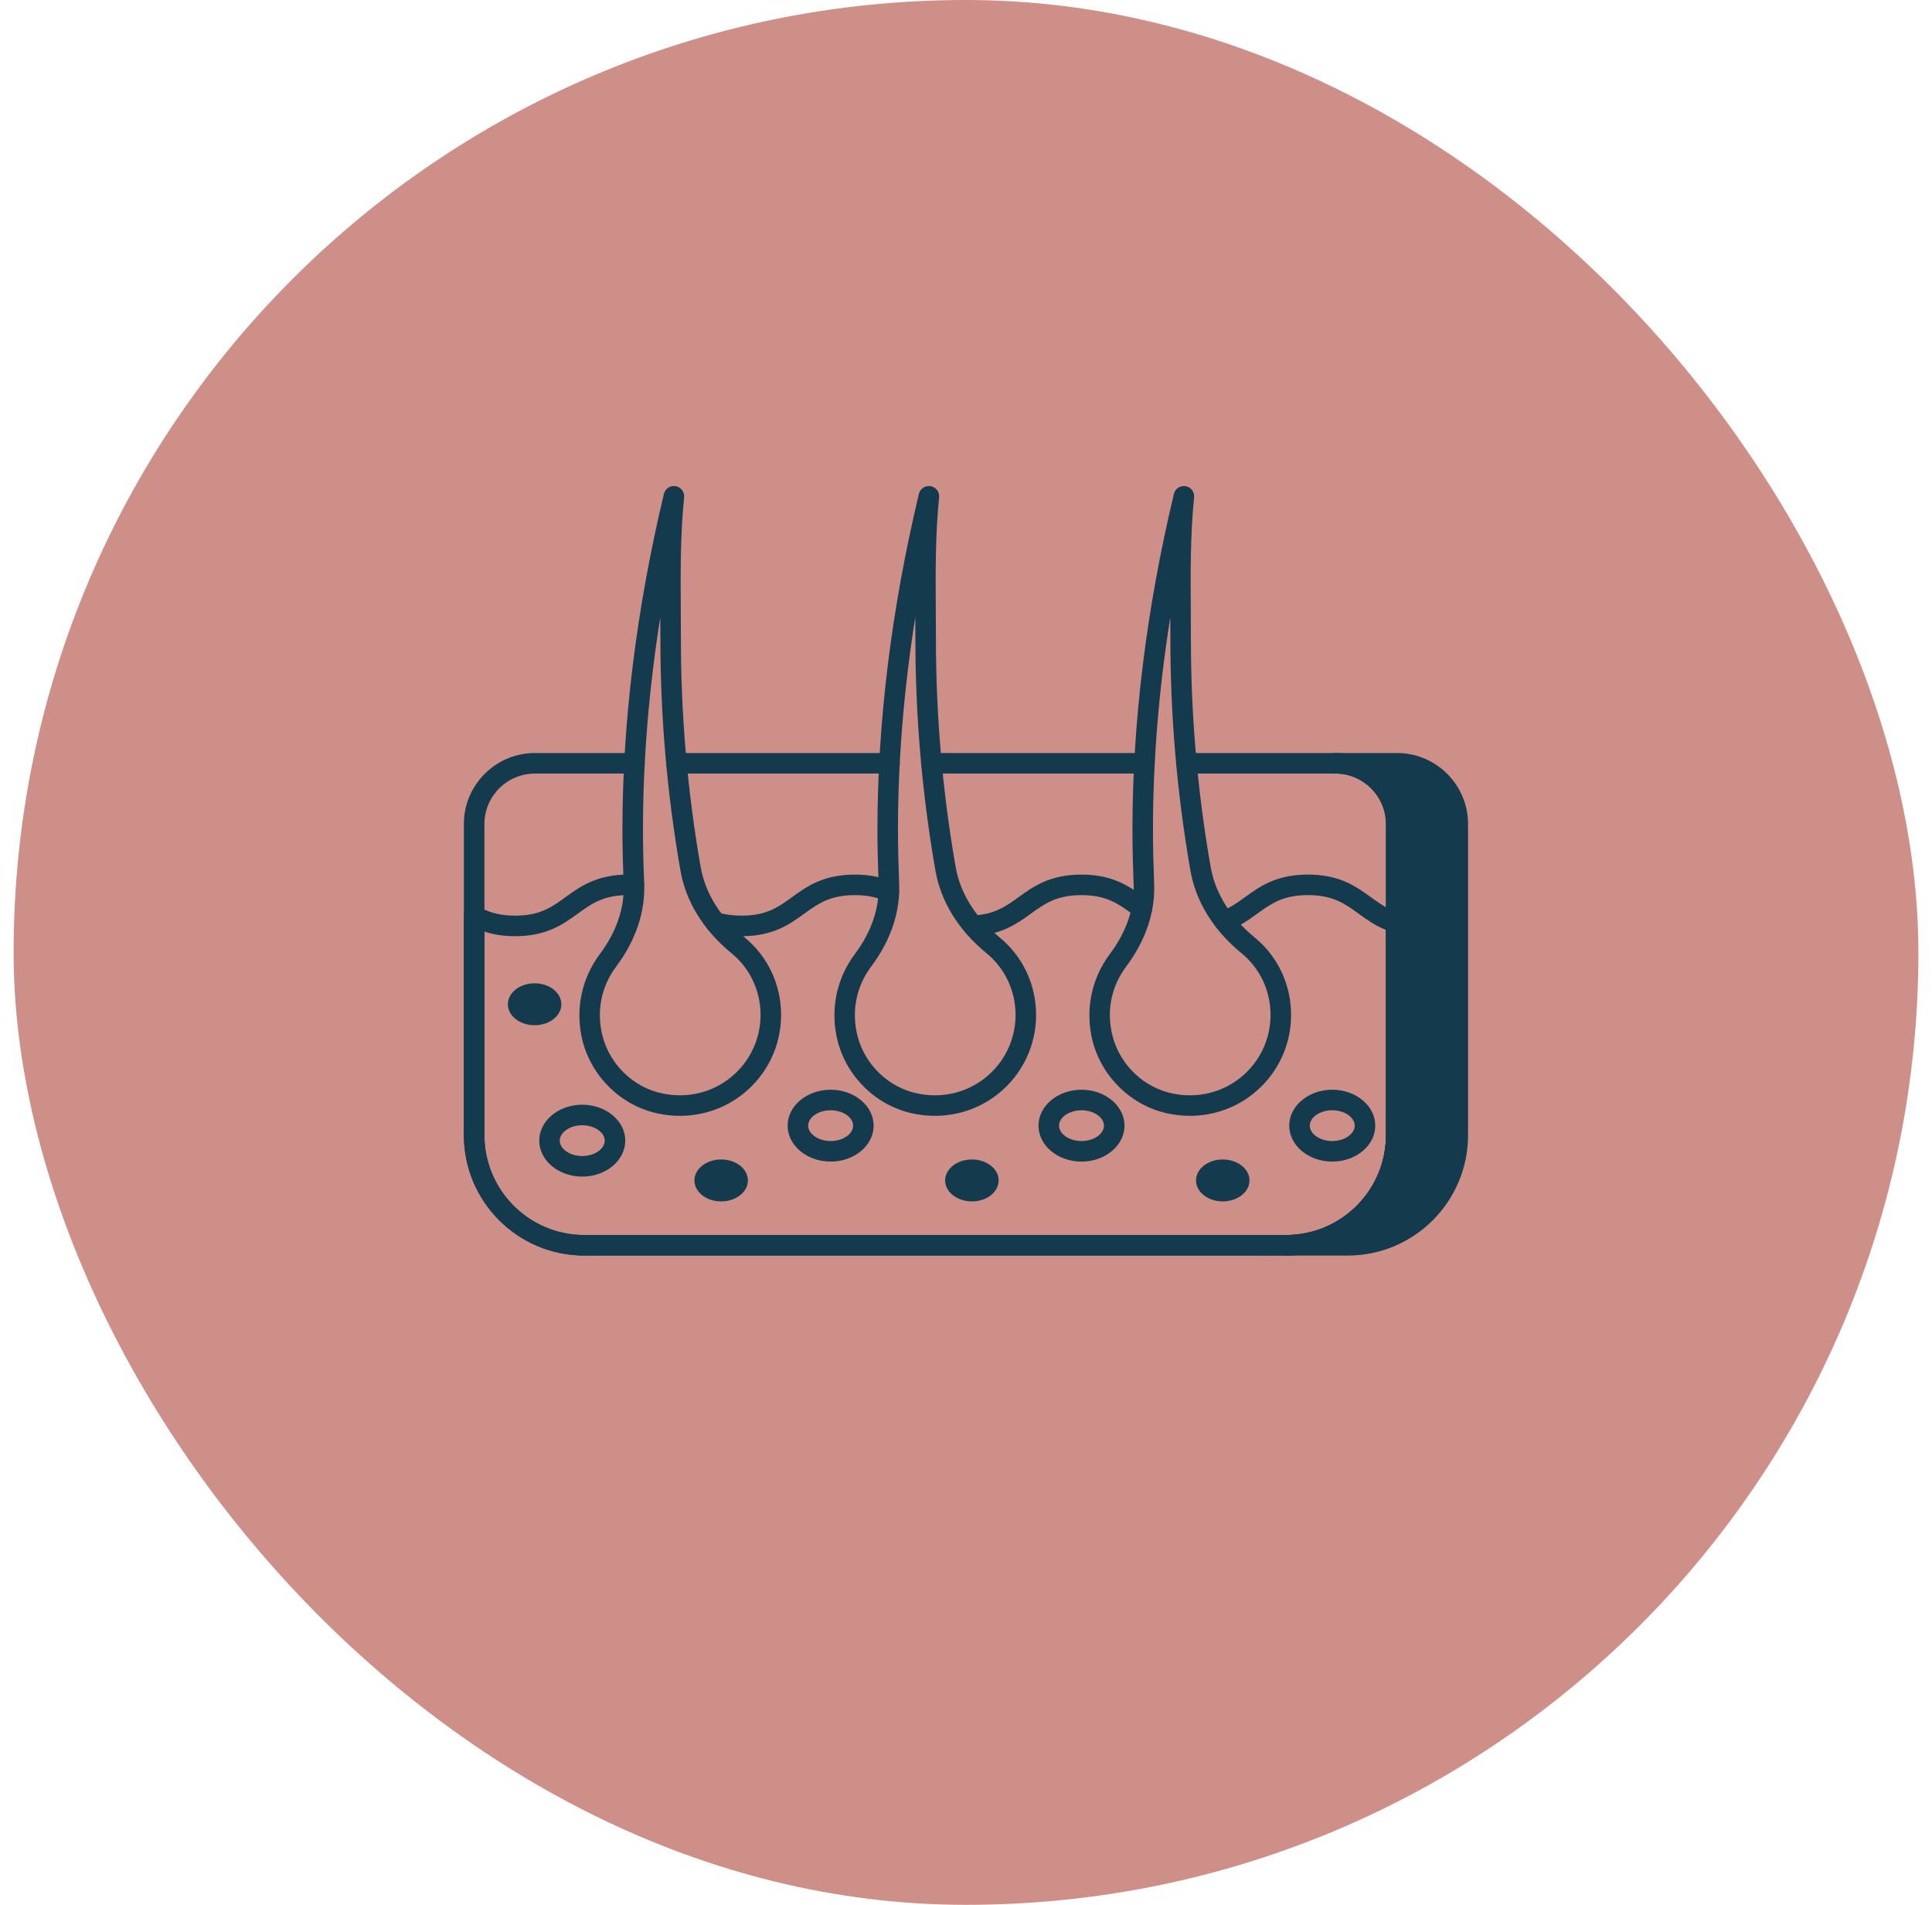<svg width="71" height="70" viewBox="0 0 71 70" fill="none" xmlns="http://www.w3.org/2000/svg">
<rect x="0.5" width="70" height="70" rx="35" fill="#CE8F88"/>
<path d="M53.575 30.283V41.717C53.575 43.951 51.764 45.763 49.53 45.763H47.266C49.5 45.763 51.311 43.951 51.311 41.717V30.283C51.311 29.046 50.315 28.049 49.077 28.049H51.341C52.579 28.049 53.575 29.046 53.575 30.283Z" fill="#143A4D"/>
<path d="M49.528 46.14H47.264C47.056 46.14 46.887 45.971 46.887 45.762C46.887 45.554 47.056 45.385 47.264 45.385C49.286 45.385 50.932 43.74 50.932 41.718V30.283C50.932 29.26 50.099 28.427 49.075 28.427C48.867 28.427 48.698 28.258 48.698 28.049C48.698 27.841 48.867 27.672 49.075 27.672H51.34C52.779 27.672 53.95 28.843 53.95 30.283V41.718C53.95 44.156 51.967 46.14 49.528 46.14ZM50.91 28.427C51.389 28.901 51.687 29.558 51.687 30.283V41.718C51.687 43.239 50.915 44.583 49.742 45.379C51.665 45.268 53.196 43.668 53.196 41.718V30.283C53.196 29.26 52.363 28.427 51.34 28.427H50.91Z" fill="#143A4D"/>
<path d="M32.692 28.427H24.858C24.649 28.427 24.48 28.258 24.48 28.049C24.48 27.841 24.649 27.672 24.858 27.672H32.692C32.9 27.672 33.069 27.841 33.069 28.049C33.069 28.258 32.9 28.427 32.692 28.427Z" fill="#143A4D"/>
<path d="M47.266 46.139H21.469C19.031 46.139 17.047 44.155 17.047 41.717V30.283C17.047 28.843 18.218 27.672 19.658 27.672H23.319C23.527 27.672 23.696 27.84 23.696 28.049C23.696 28.258 23.527 28.427 23.319 28.427H19.658C18.634 28.427 17.802 29.259 17.802 30.283V41.717C17.802 43.74 19.447 45.385 21.469 45.385H47.266C49.288 45.385 50.934 43.74 50.934 41.717V30.283C50.934 29.259 50.101 28.427 49.077 28.427H43.598C43.389 28.427 43.22 28.258 43.22 28.049C43.22 27.84 43.389 27.672 43.598 27.672H49.077C50.517 27.672 51.688 28.843 51.688 30.283V41.717C51.688 44.155 49.704 46.139 47.266 46.139Z" fill="#143A4D"/>
<path d="M42.059 28.427H34.225C34.016 28.427 33.848 28.258 33.848 28.049C33.848 27.841 34.016 27.672 34.225 27.672H42.059C42.268 27.672 42.437 27.841 42.437 28.049C42.437 28.258 42.268 28.427 42.059 28.427Z" fill="#143A4D"/>
<path d="M35.764 34.397C35.563 34.397 35.396 34.238 35.387 34.035C35.378 33.828 35.539 33.651 35.748 33.642C36.552 33.606 36.963 33.309 37.439 32.965C37.974 32.578 38.58 32.14 39.742 32.14C40.9 32.14 41.503 32.575 42.034 32.96L42.186 33.069C42.356 33.19 42.396 33.425 42.276 33.595C42.156 33.766 41.92 33.805 41.75 33.685L41.592 33.572C41.09 33.209 40.656 32.895 39.742 32.895C38.825 32.895 38.388 33.211 37.882 33.577C37.38 33.94 36.811 34.351 35.781 34.397C35.775 34.397 35.769 34.397 35.764 34.397Z" fill="#143A4D"/>
<path d="M47.266 46.139H21.469C19.031 46.139 17.047 44.155 17.047 41.717V33.656C17.047 33.522 17.118 33.398 17.233 33.331C17.349 33.263 17.492 33.262 17.609 33.327C17.876 33.477 18.267 33.649 18.926 33.649C19.845 33.649 20.282 33.333 20.788 32.966C21.322 32.579 21.928 32.139 23.092 32.139C23.174 32.139 23.255 32.14 23.337 32.149C23.544 32.172 23.693 32.358 23.671 32.565C23.648 32.773 23.463 32.921 23.255 32.899C23.201 32.894 23.146 32.895 23.092 32.894C22.173 32.894 21.736 33.21 21.231 33.578C20.696 33.964 20.09 34.404 18.926 34.404C18.515 34.404 18.147 34.349 17.802 34.235V41.717C17.802 43.74 19.447 45.385 21.469 45.385H47.266C49.288 45.385 50.934 43.74 50.934 41.717V34.174C50.532 34.013 50.227 33.793 49.932 33.578C49.425 33.211 48.987 32.894 48.066 32.894C47.146 32.894 46.71 33.21 46.205 33.575C45.892 33.801 45.568 34.036 45.124 34.2C44.93 34.27 44.712 34.171 44.64 33.975C44.568 33.779 44.668 33.563 44.864 33.49C45.21 33.364 45.478 33.169 45.762 32.964C46.296 32.577 46.901 32.139 48.066 32.139C49.232 32.139 49.839 32.58 50.375 32.967C50.696 33.2 50.999 33.42 51.418 33.544C51.578 33.591 51.688 33.738 51.688 33.905V41.717C51.688 44.155 49.704 46.139 47.266 46.139Z" fill="#143A4D"/>
<path d="M27.25 34.404C26.878 34.404 26.521 34.356 26.188 34.261C25.988 34.204 25.872 33.996 25.929 33.795C25.986 33.595 26.195 33.477 26.395 33.536C26.66 33.611 26.948 33.649 27.25 33.649C28.169 33.649 28.606 33.333 29.111 32.966C29.646 32.579 30.252 32.14 31.416 32.14C31.94 32.14 32.398 32.23 32.814 32.414C33.005 32.498 33.091 32.721 33.006 32.911C32.922 33.102 32.7 33.19 32.508 33.104C32.186 32.961 31.839 32.895 31.416 32.895C30.497 32.895 30.06 33.211 29.554 33.578C29.02 33.965 28.414 34.404 27.25 34.404Z" fill="#143A4D"/>
<path d="M24.987 41.005C24.724 41.005 24.459 40.978 24.195 40.923C22.862 40.649 21.771 39.612 21.416 38.279C21.126 37.154 21.354 35.983 22.04 35.066C22.657 34.245 22.961 33.348 22.918 32.471C22.892 31.807 22.874 31.156 22.874 30.497C22.874 26.538 23.387 22.384 24.398 18.15C24.445 17.957 24.631 17.834 24.828 17.866C25.024 17.899 25.161 18.078 25.141 18.276C25 19.656 25.009 21.07 25.019 22.437L25.023 23.492C25.023 26.291 25.267 29.107 25.749 31.86C25.916 32.818 26.467 33.708 27.343 34.431C28.207 35.128 28.705 36.174 28.705 37.298C28.705 38.419 28.205 39.469 27.334 40.177C26.667 40.719 25.841 41.005 24.987 41.005ZM24.265 22.683C23.842 25.349 23.629 27.964 23.629 30.497C23.629 31.146 23.646 31.788 23.672 32.437C23.723 33.49 23.368 34.556 22.644 35.519C22.088 36.262 21.911 37.175 22.146 38.087C22.427 39.143 23.292 39.967 24.348 40.184C25.25 40.374 26.163 40.156 26.858 39.591C27.552 39.027 27.95 38.191 27.95 37.298C27.95 36.403 27.555 35.572 26.866 35.016C25.846 34.174 25.204 33.128 25.006 31.99C24.517 29.194 24.269 26.335 24.269 23.492L24.265 22.683Z" fill="#143A4D"/>
<path d="M34.358 41.005C34.095 41.005 33.83 40.978 33.566 40.923C32.233 40.649 31.142 39.611 30.788 38.279C30.497 37.154 30.725 35.984 31.411 35.066C32.028 34.245 32.331 33.348 32.288 32.471C32.263 31.807 32.246 31.156 32.246 30.497C32.246 26.537 32.758 22.383 33.769 18.15C33.815 17.957 34.004 17.834 34.199 17.866C34.395 17.899 34.532 18.078 34.512 18.276C34.371 19.657 34.38 21.072 34.39 22.439L34.395 23.492C34.395 26.291 34.638 29.107 35.12 31.86C35.287 32.819 35.839 33.708 36.714 34.431C37.578 35.128 38.076 36.174 38.076 37.298C38.076 38.42 37.576 39.469 36.705 40.177C36.038 40.719 35.212 41.005 34.358 41.005ZM33.636 22.683C33.213 25.349 33 27.964 33 30.497C33 31.146 33.017 31.788 33.042 32.437C33.094 33.49 32.739 34.556 32.015 35.519C31.459 36.263 31.282 37.175 31.517 38.087C31.798 39.143 32.663 39.967 33.719 40.184C34.622 40.374 35.534 40.156 36.229 39.591C36.923 39.027 37.321 38.191 37.321 37.298C37.321 36.403 36.926 35.572 36.237 35.016C35.217 34.174 34.575 33.129 34.376 31.99C33.888 29.194 33.64 26.335 33.64 23.492L33.636 22.683Z" fill="#143A4D"/>
<path d="M43.729 41.005C43.466 41.005 43.201 40.978 42.937 40.923C41.605 40.649 40.513 39.611 40.158 38.279C39.868 37.154 40.096 35.983 40.782 35.066C41.4 34.245 41.703 33.348 41.659 32.471C41.634 31.807 41.617 31.156 41.617 30.497C41.617 26.539 42.129 22.385 43.14 18.15C43.187 17.957 43.373 17.834 43.57 17.866C43.766 17.899 43.903 18.078 43.883 18.276C43.742 19.657 43.751 21.072 43.761 22.439L43.765 23.492C43.765 26.291 44.009 29.107 44.491 31.86C44.658 32.819 45.21 33.708 46.085 34.431C46.949 35.127 47.447 36.174 47.447 37.298C47.447 38.42 46.947 39.469 46.076 40.177C45.409 40.719 44.583 41.005 43.729 41.005ZM43.007 22.684C42.584 25.35 42.371 27.965 42.371 30.497C42.371 31.146 42.388 31.788 42.413 32.437C42.465 33.489 42.11 34.556 41.386 35.519C40.83 36.262 40.653 37.175 40.889 38.087C41.17 39.143 42.034 39.967 43.09 40.184C43.992 40.374 44.905 40.156 45.6 39.591C46.294 39.027 46.692 38.191 46.692 37.298C46.692 36.403 46.297 35.571 45.608 35.016C44.588 34.174 43.946 33.129 43.747 31.99C43.259 29.194 43.011 26.335 43.011 23.492L43.007 22.684Z" fill="#143A4D"/>
<path d="M21.397 43.238C20.526 43.238 19.817 42.645 19.817 41.917C19.817 41.189 20.526 40.596 21.397 40.596C22.269 40.596 22.978 41.189 22.978 41.917C22.978 42.645 22.269 43.238 21.397 43.238ZM21.397 41.351C20.949 41.351 20.571 41.61 20.571 41.917C20.571 42.224 20.949 42.483 21.397 42.483C21.845 42.483 22.223 42.224 22.223 41.917C22.223 41.61 21.845 41.351 21.397 41.351Z" fill="#143A4D"/>
<path d="M30.526 42.687C29.654 42.687 28.945 42.095 28.945 41.366C28.945 40.638 29.654 40.046 30.526 40.046C31.397 40.046 32.106 40.638 32.106 41.366C32.106 42.095 31.397 42.687 30.526 42.687ZM30.526 40.8C30.078 40.8 29.7 41.06 29.7 41.366C29.7 41.673 30.078 41.932 30.526 41.932C30.974 41.932 31.352 41.673 31.352 41.366C31.352 41.06 30.974 40.8 30.526 40.8Z" fill="#143A4D"/>
<path d="M26.502 44.15C27.045 44.15 27.485 43.805 27.485 43.38C27.485 42.954 27.045 42.609 26.502 42.609C25.959 42.609 25.52 42.954 25.52 43.38C25.52 43.805 25.959 44.15 26.502 44.15Z" fill="#143A4D"/>
<path d="M39.744 42.687C38.873 42.687 38.164 42.095 38.164 41.366C38.164 40.638 38.873 40.046 39.744 40.046C40.616 40.046 41.325 40.638 41.325 41.366C41.325 42.095 40.616 42.687 39.744 42.687ZM39.744 40.8C39.297 40.8 38.919 41.06 38.919 41.366C38.919 41.673 39.297 41.932 39.744 41.932C40.192 41.932 40.57 41.673 40.57 41.366C40.57 41.06 40.192 40.8 39.744 40.8Z" fill="#143A4D"/>
<path d="M48.959 42.687C48.088 42.687 47.379 42.095 47.379 41.366C47.379 40.638 48.088 40.046 48.959 40.046C49.831 40.046 50.54 40.638 50.54 41.366C50.54 42.095 49.831 42.687 48.959 42.687ZM48.959 40.8C48.512 40.8 48.134 41.06 48.134 41.366C48.134 41.673 48.512 41.932 48.959 41.932C49.407 41.932 49.785 41.673 49.785 41.366C49.785 41.06 49.407 40.8 48.959 40.8Z" fill="#143A4D"/>
<path d="M35.717 44.15C36.26 44.15 36.7 43.805 36.7 43.38C36.7 42.954 36.26 42.609 35.717 42.609C35.174 42.609 34.734 42.954 34.734 43.38C34.734 43.805 35.174 44.15 35.717 44.15Z" fill="#143A4D"/>
<path d="M44.936 44.15C45.478 44.15 45.918 43.805 45.918 43.38C45.918 42.954 45.478 42.609 44.936 42.609C44.393 42.609 43.953 42.954 43.953 43.38C43.953 43.805 44.393 44.15 44.936 44.15Z" fill="#143A4D"/>
<path d="M19.647 37.676C20.189 37.676 20.629 37.331 20.629 36.906C20.629 36.48 20.189 36.135 19.647 36.135C19.104 36.135 18.664 36.48 18.664 36.906C18.664 37.331 19.104 37.676 19.647 37.676Z" fill="#143A4D"/>
</svg>
